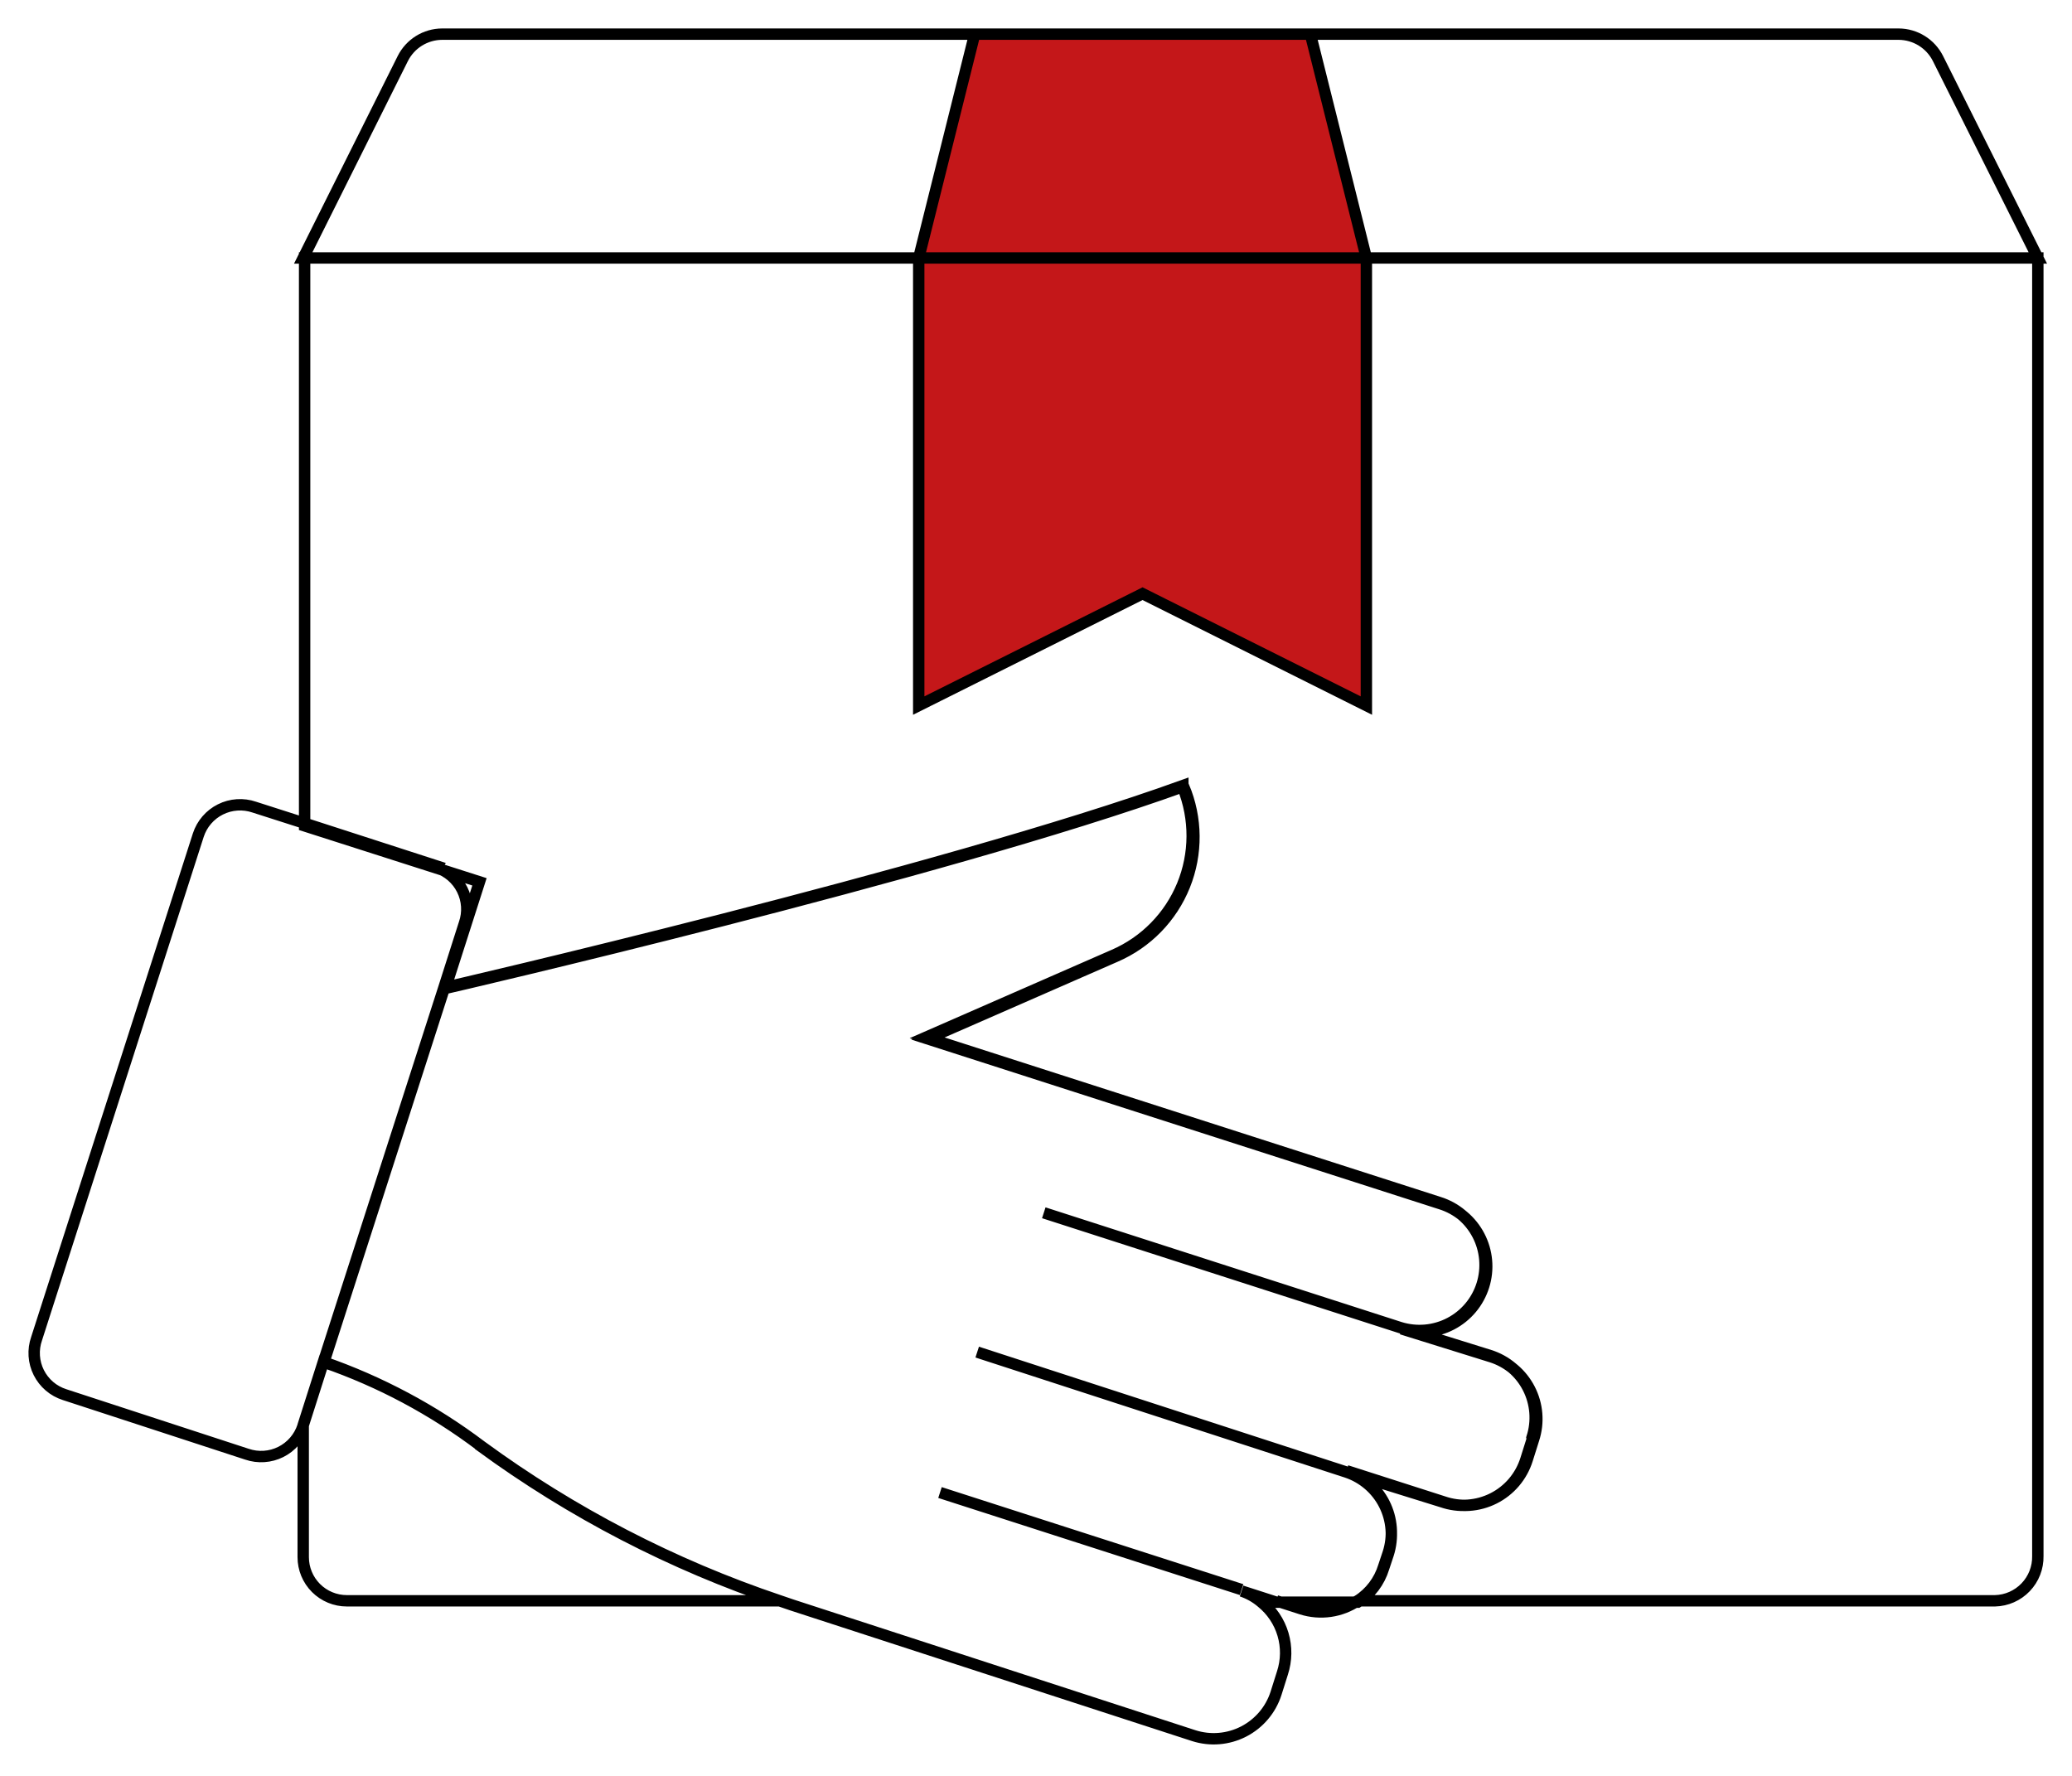 <svg width="182" height="156" viewBox="0 0 182 156" fill="none" xmlns="http://www.w3.org/2000/svg">
<path d="M115.085 3H85.595L80.68 22.66V61.98L100.34 52.15L120 61.98V22.66L115.085 3Z" fill="#C41719"/>
<path d="M82.567 131.11L109.059 139.637M112.106 140.62L114.318 141.333C115.138 141.593 116.006 141.663 116.857 141.54C117.708 141.417 118.52 141.102 119.233 140.62M85.835 118.773L118.274 129.316M91.684 106.535L123.042 116.635M42.214 127.03C50.205 132.88 59.049 137.464 68.436 140.62H30.468C29.451 140.62 28.476 140.217 27.757 139.498C27.038 138.779 26.634 137.803 26.634 136.787V125.187L28.403 119.633C33.364 121.354 38.024 123.842 42.214 127.006V127.03ZM178.999 22.66V136.688C179.019 137.708 178.635 138.693 177.93 139.43C177.226 140.167 176.258 140.595 175.239 140.62H119.257C120.354 139.917 121.165 138.845 121.543 137.598L121.936 136.418C122.402 134.974 122.279 133.405 121.593 132.051C120.907 130.698 119.714 129.671 118.274 129.193L126.777 131.921C127.504 132.173 128.275 132.277 129.043 132.226C129.811 132.175 130.561 131.971 131.248 131.625C131.936 131.279 132.547 130.798 133.045 130.212C133.544 129.625 133.919 128.944 134.15 128.21L134.715 126.416C134.948 125.698 135.037 124.941 134.976 124.189C134.916 123.436 134.707 122.703 134.362 122.032C134.017 121.36 133.543 120.763 132.967 120.276C132.39 119.788 131.723 119.42 131.004 119.191L123.115 116.733C123.837 116.959 124.596 117.041 125.348 116.974C126.101 116.906 126.833 116.691 127.503 116.341C128.173 115.991 128.767 115.512 129.252 114.932C129.737 114.352 130.102 113.682 130.328 112.961C130.554 112.24 130.636 111.481 130.568 110.728C130.501 109.976 130.286 109.243 129.936 108.574C129.586 107.904 129.107 107.31 128.527 106.825C127.947 106.34 127.277 105.974 126.556 105.748L81.461 91.249L97.975 84.024C100.744 82.829 102.928 80.587 104.051 77.788C105.175 74.99 105.146 71.86 103.971 69.082C82.591 76.799 39.118 86.826 39.118 86.826L42.116 77.463L26.757 72.547V22.66H178.999ZM178.999 22.66H26.634L35.383 5.138C35.704 4.5 36.195 3.962 36.802 3.585C37.409 3.208 38.108 3.005 38.823 3H166.785C167.5 3.005 168.2 3.208 168.807 3.585C169.414 3.962 169.905 4.5 170.226 5.138L178.999 22.66ZM115.104 3H85.614L80.699 22.66V61.98L100.359 52.15L120.019 61.98V22.66L115.104 3ZM38.331 76.209C38.819 76.365 39.272 76.616 39.661 76.949C40.05 77.282 40.369 77.69 40.598 78.148C40.827 78.606 40.962 79.106 40.995 79.617C41.028 80.128 40.958 80.641 40.789 81.124L38.97 86.826L28.378 119.732L26.609 125.286C26.451 125.772 26.198 126.222 25.864 126.609C25.53 126.997 25.123 127.314 24.666 127.543C24.208 127.771 23.71 127.907 23.2 127.941C22.69 127.976 22.178 127.908 21.694 127.743L5.671 122.509C5.183 122.353 4.731 122.102 4.342 121.769C3.953 121.436 3.634 121.028 3.405 120.57C3.176 120.112 3.041 119.612 3.008 119.101C2.975 118.59 3.045 118.077 3.214 117.594L17.418 73.359C17.576 72.872 17.829 72.422 18.163 72.035C18.497 71.647 18.904 71.33 19.361 71.102C19.819 70.873 20.317 70.737 20.827 70.703C21.337 70.668 21.849 70.736 22.333 70.901L26.707 72.302L38.405 76.086L38.331 76.209ZM134.592 126.416L134.027 128.21C133.796 128.944 133.421 129.625 132.923 130.212C132.424 130.798 131.813 131.279 131.125 131.625C130.438 131.971 129.688 132.175 128.92 132.226C128.152 132.277 127.381 132.173 126.654 131.921L118.274 129.316C119.714 129.794 120.907 130.821 121.593 132.174C122.279 133.528 122.402 135.097 121.936 136.541L121.543 137.721C121.165 138.968 120.354 140.04 119.257 140.743H112.106L109.059 139.76C109.698 139.974 110.29 140.307 110.803 140.743C111.706 141.47 112.366 142.454 112.695 143.564C113.024 144.675 113.007 145.86 112.647 146.961L112.081 148.755C111.614 150.204 110.59 151.408 109.236 152.104C107.881 152.8 106.306 152.93 104.856 152.466L69.566 140.989L68.485 140.62C59.098 137.464 50.254 132.88 42.264 127.03C38.073 123.866 33.413 121.378 28.452 119.658L39.044 86.752C39.044 86.752 82.517 76.725 103.898 69.009V69.156C105.007 71.92 104.993 75.008 103.86 77.762C102.726 80.516 100.562 82.719 97.828 83.901L81.313 91.126L126.409 105.625C127.13 105.851 127.8 106.217 128.379 106.702C128.959 107.187 129.438 107.781 129.789 108.451C130.139 109.12 130.354 109.853 130.421 110.605C130.488 111.358 130.407 112.117 130.181 112.838C129.955 113.56 129.589 114.229 129.104 114.809C128.62 115.389 128.025 115.868 127.356 116.218C126.686 116.569 125.954 116.783 125.201 116.851C124.448 116.918 123.689 116.836 122.968 116.611L130.857 119.068C131.576 119.297 132.243 119.666 132.819 120.153C133.396 120.641 133.87 121.237 134.215 121.909C134.56 122.58 134.768 123.313 134.829 124.066C134.889 124.818 134.801 125.575 134.567 126.293L134.592 126.416Z" stroke="black" strokeWidth="6" strokeLinecap="round" strokeLinejoin="round"/>
</svg>
